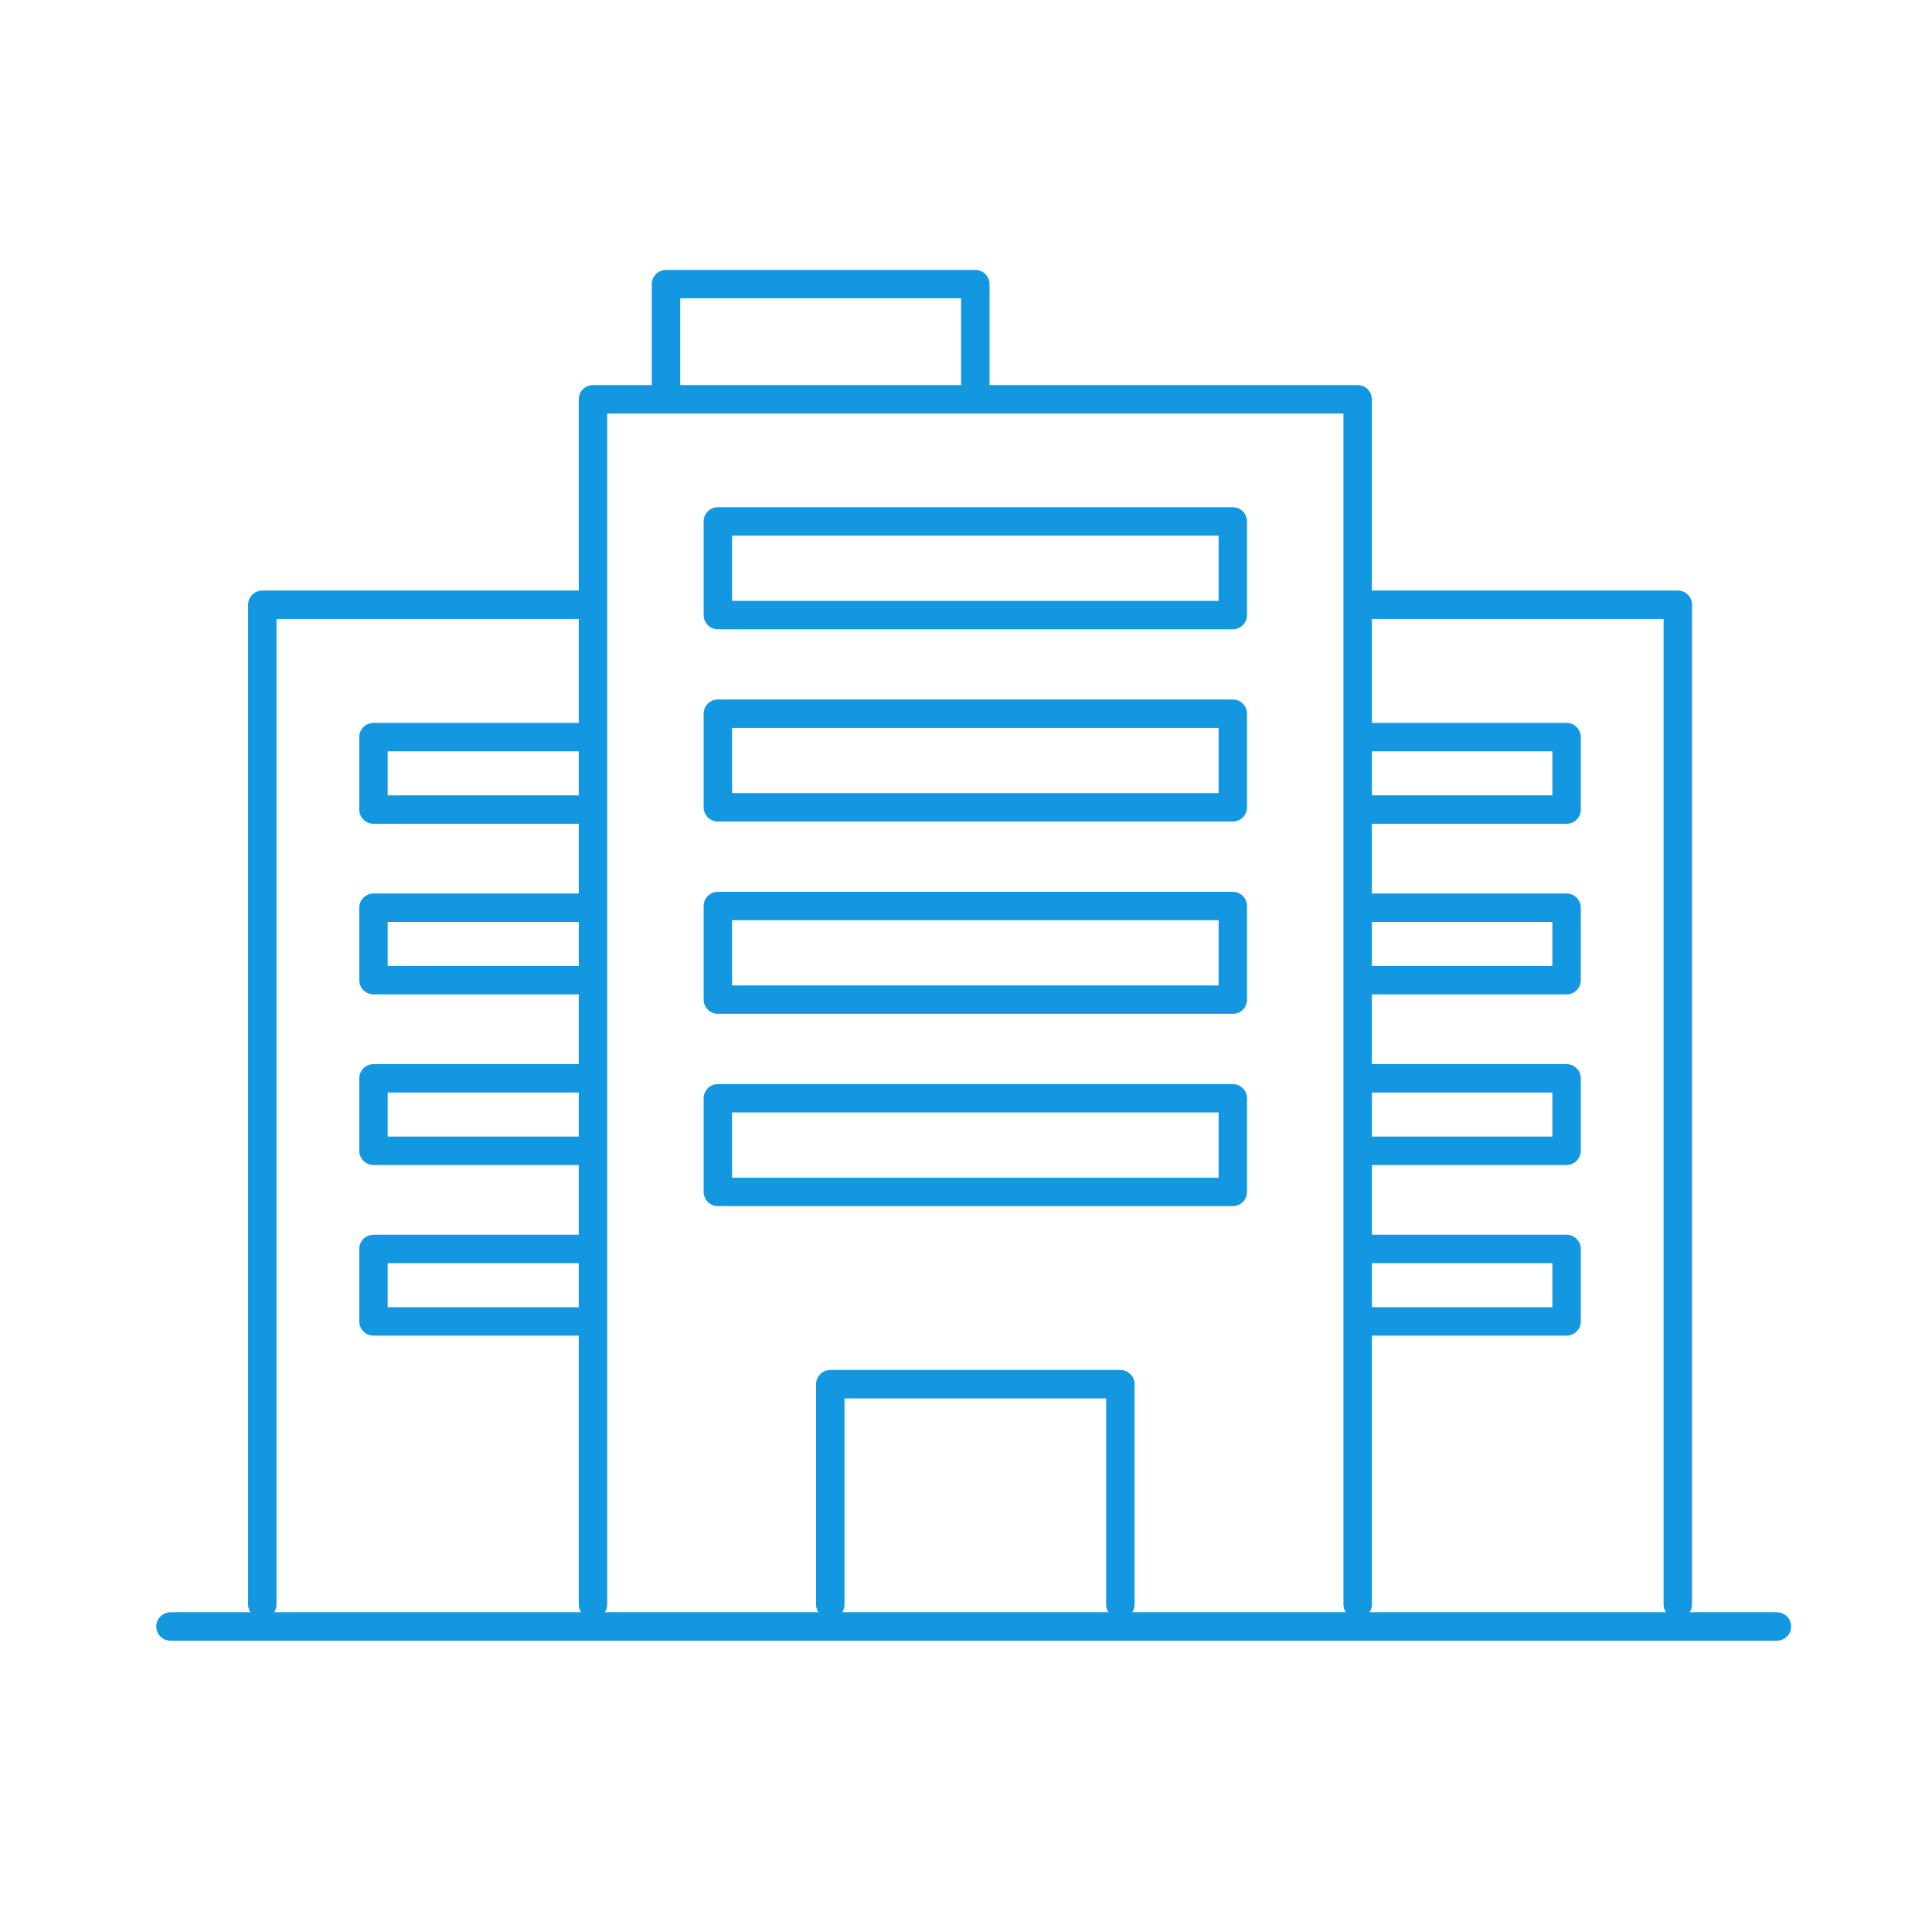 <svg width="68" height="68" viewBox="0 0 68 68" fill="none" xmlns="http://www.w3.org/2000/svg">
<path d="M6 57.247L62.541 57.247" stroke="#1397E1" stroke-miterlimit="1" stroke-linecap="round" stroke-linejoin="round"/>
<path d="M43.391 18.352H25.266V21.648H43.391V18.352Z" stroke="#1397E1" stroke-miterlimit="1" stroke-linecap="round" stroke-linejoin="round"/>
<path d="M43.391 25.12H25.266V28.415H43.391V25.12Z" stroke="#1397E1" stroke-miterlimit="1" stroke-linecap="round" stroke-linejoin="round"/>
<path d="M43.391 31.888H25.266V35.183H43.391V31.888Z" stroke="#1397E1" stroke-miterlimit="1" stroke-linecap="round" stroke-linejoin="round"/>
<path d="M43.391 38.656H25.266V41.951H43.391V38.656Z" stroke="#1397E1" stroke-miterlimit="1" stroke-linecap="round" stroke-linejoin="round"/>
<path d="M20.871 56.472V14.053H47.785V56.472" stroke="#1397E1" stroke-miterlimit="1" stroke-linecap="round" stroke-linejoin="round"/>
<path d="M23.441 14.053V10H34.328V14.053" stroke="#1397E1" stroke-miterlimit="1" stroke-linecap="round" stroke-linejoin="round"/>
<path d="M39.433 56.472V48.719H29.223V56.472" stroke="#1397E1" stroke-miterlimit="1" stroke-linecap="round" stroke-linejoin="round"/>
<path d="M47.85 21.285H59.053V56.471" stroke="#1397E1" stroke-miterlimit="1" stroke-linecap="round" stroke-linejoin="round"/>
<path d="M47.85 25.944H55.139V28.494H47.85" stroke="#1397E1" stroke-miterlimit="1" stroke-linecap="round" stroke-linejoin="round"/>
<path d="M47.85 31.949H55.139V34.499H47.85" stroke="#1397E1" stroke-miterlimit="1" stroke-linecap="round" stroke-linejoin="round"/>
<path d="M47.85 37.954H55.139V40.504H47.85" stroke="#1397E1" stroke-miterlimit="1" stroke-linecap="round" stroke-linejoin="round"/>
<path d="M47.85 43.959H55.139V46.509H47.85" stroke="#1397E1" stroke-miterlimit="1" stroke-linecap="round" stroke-linejoin="round"/>
<path d="M20.435 21.285H9.232V56.471" stroke="#1397E1" stroke-miterlimit="1" stroke-linecap="round" stroke-linejoin="round"/>
<path d="M20.435 25.944H13.145V28.494H20.435" stroke="#1397E1" stroke-miterlimit="1" stroke-linecap="round" stroke-linejoin="round"/>
<path d="M20.435 31.949H13.145V34.499H20.435" stroke="#1397E1" stroke-miterlimit="1" stroke-linecap="round" stroke-linejoin="round"/>
<path d="M20.435 37.954H13.145V40.504H20.435" stroke="#1397E1" stroke-miterlimit="1" stroke-linecap="round" stroke-linejoin="round"/>
<path d="M20.435 43.959H13.145V46.509H20.435" stroke="#1397E1" stroke-miterlimit="1" stroke-linecap="round" stroke-linejoin="round"/>
</svg>
